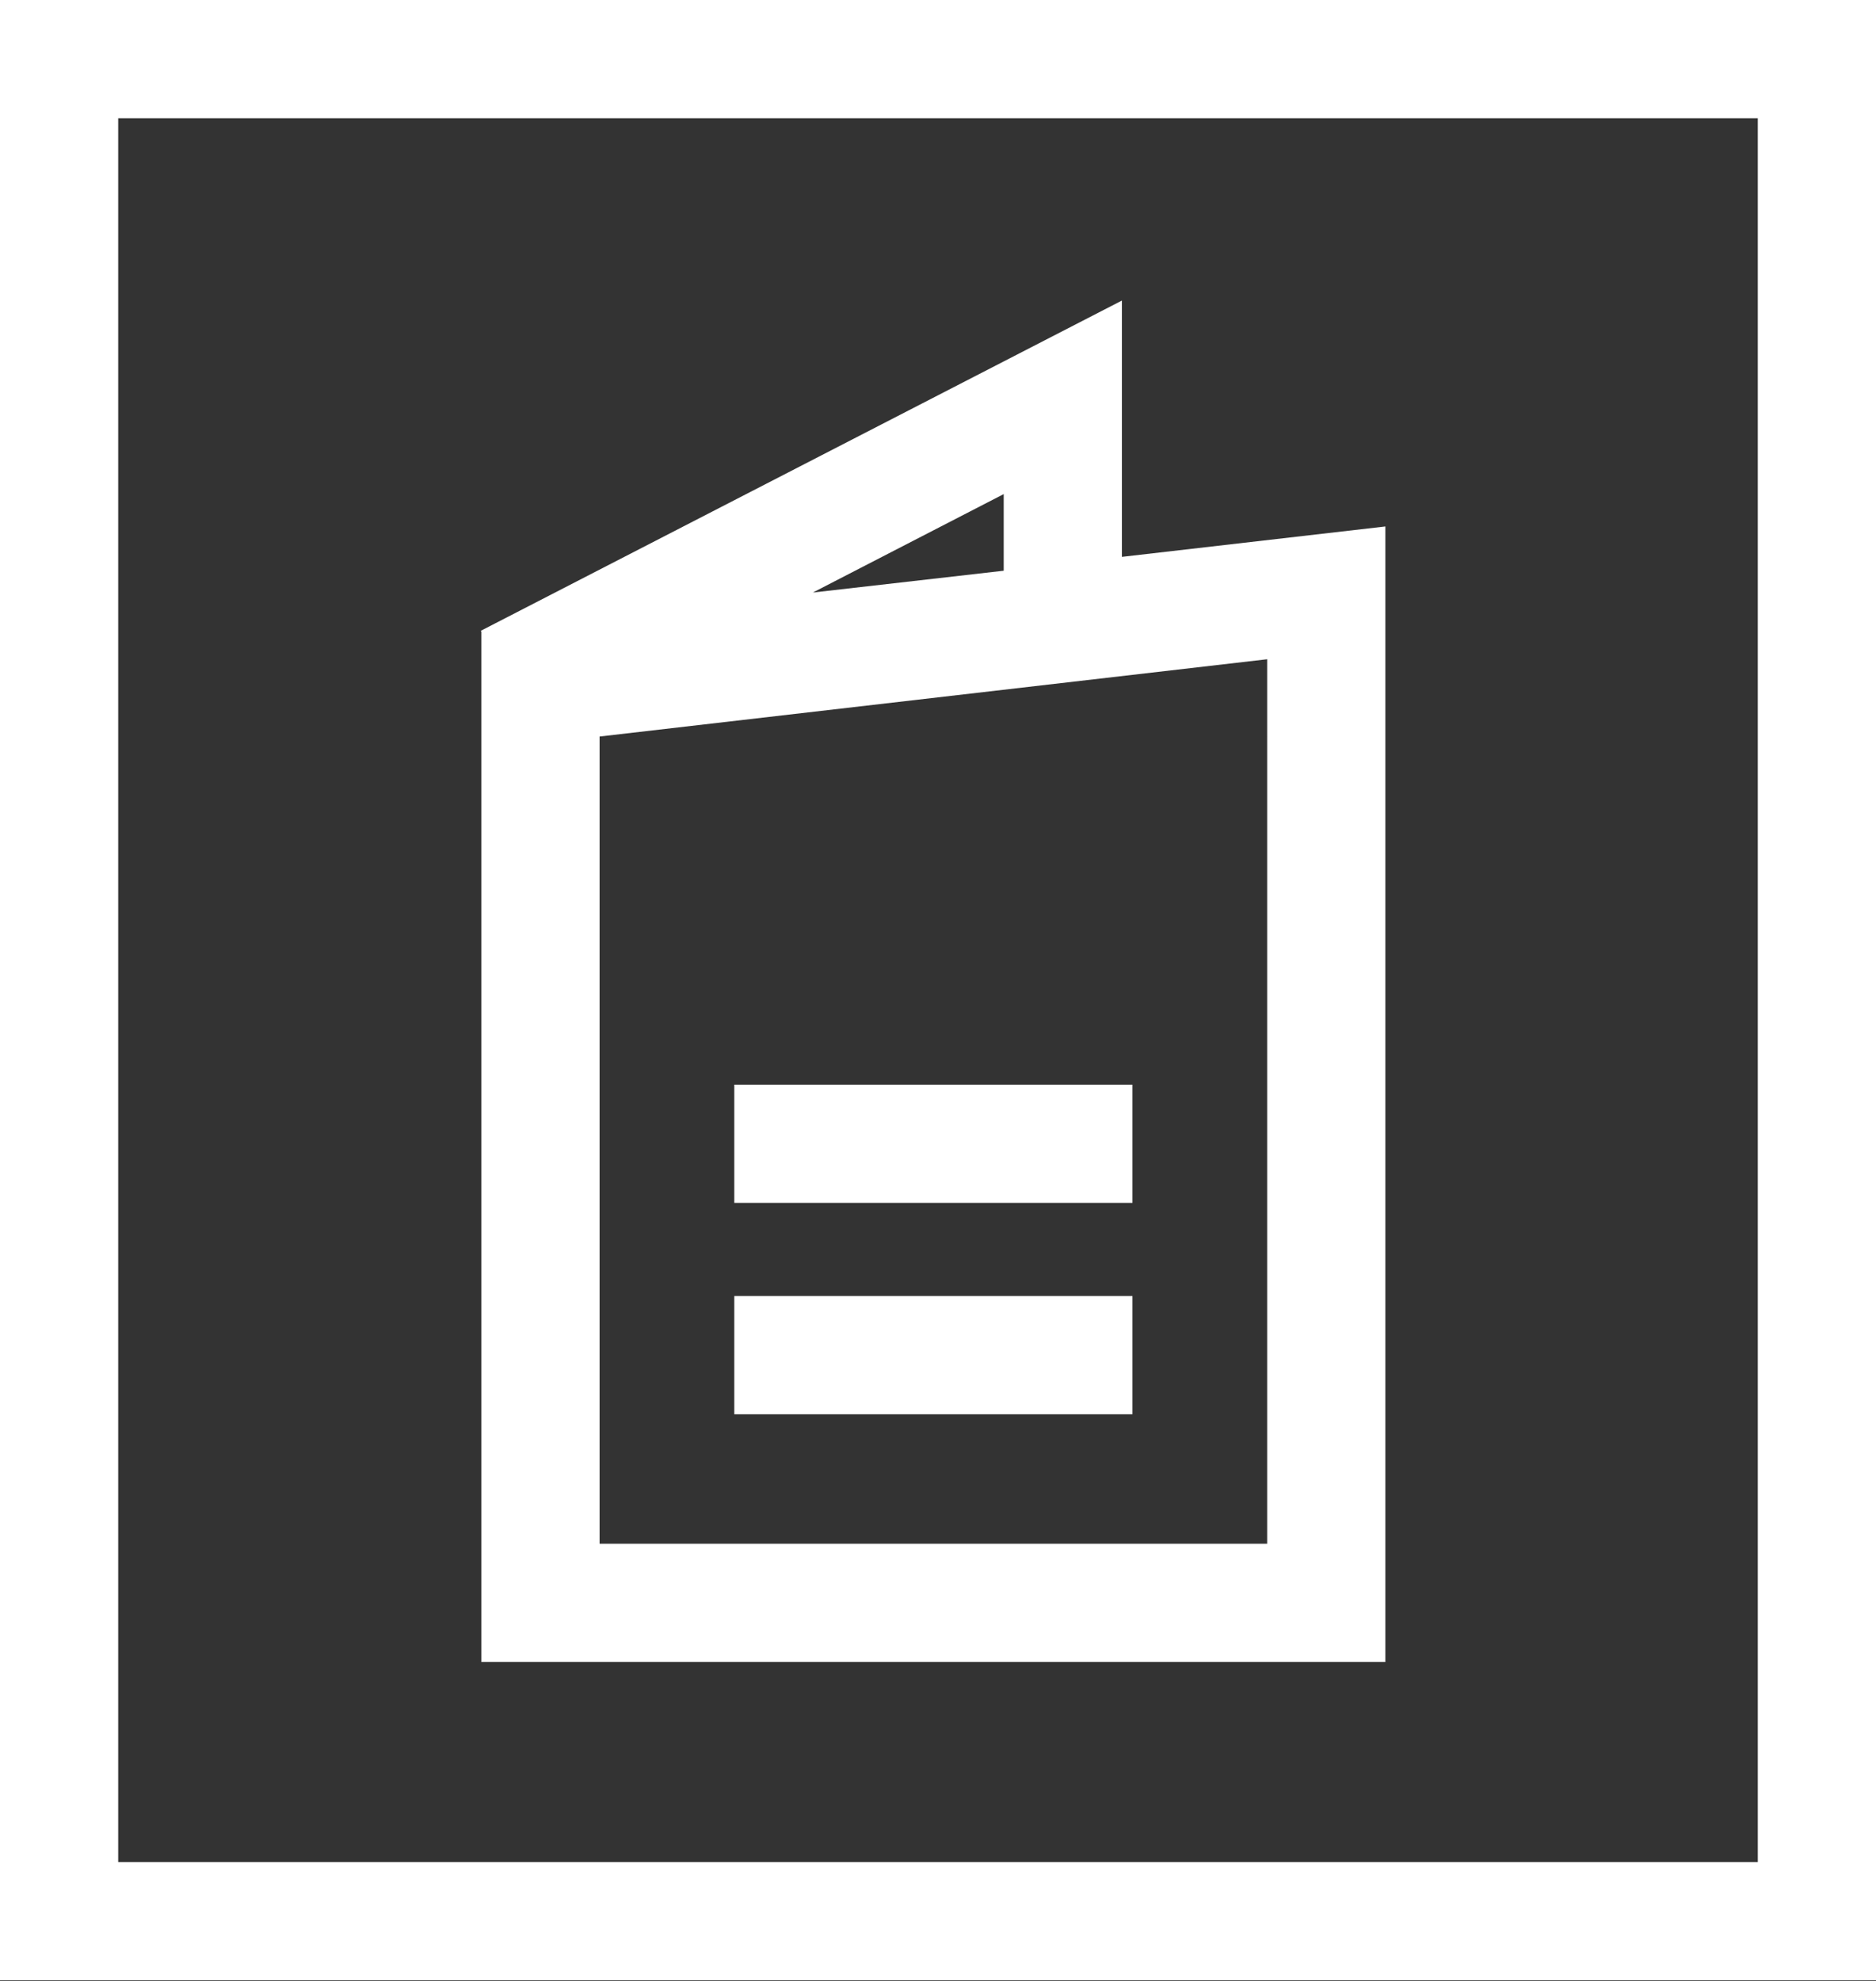 <?xml version="1.0" encoding="utf-8"?>
<!-- Generator: Adobe Illustrator 22.0.0, SVG Export Plug-In . SVG Version: 6.00 Build 0)  -->
<svg version="1.1" id="Capa_1" xmlns="http://www.w3.org/2000/svg" xmlns:xlink="http://www.w3.org/1999/xlink" x="0px" y="0px"
	 viewBox="0 0 284.1 299.9" style="enable-background:new 0 0 284.1 299.9;" xml:space="preserve">
<rect x="0" y="0" width="284.1" height="299.9" fill="#333333" stroke="none"/>
<style type="text/css">
	.st0{fill:#FFFFFF;}
</style>
<g>
	<path class="st0" d="M0,0v299.8h284.1V0H0z M266.2,281.9H17.9v-264h248.3V281.9z"/>
	<path class="st0" d="M72.9,251.6h136.9V79.7l-39.9,4.6V45.5l-97.1,50l0.1,0.1C72.9,95.6,72.9,251.6,72.9,251.6z M191.9,233.7H90.8
		V111.5l101.1-11.7V233.7z M152,86.4l-28.9,3.3L152,74.8V86.4z"/>
	<rect x="111.2" y="196.2" class="st0" width="60.3" height="17.9"/>
	<rect x="111.2" y="164.2" class="st0" width="60.3" height="17.9"/>
</g>
</svg>
